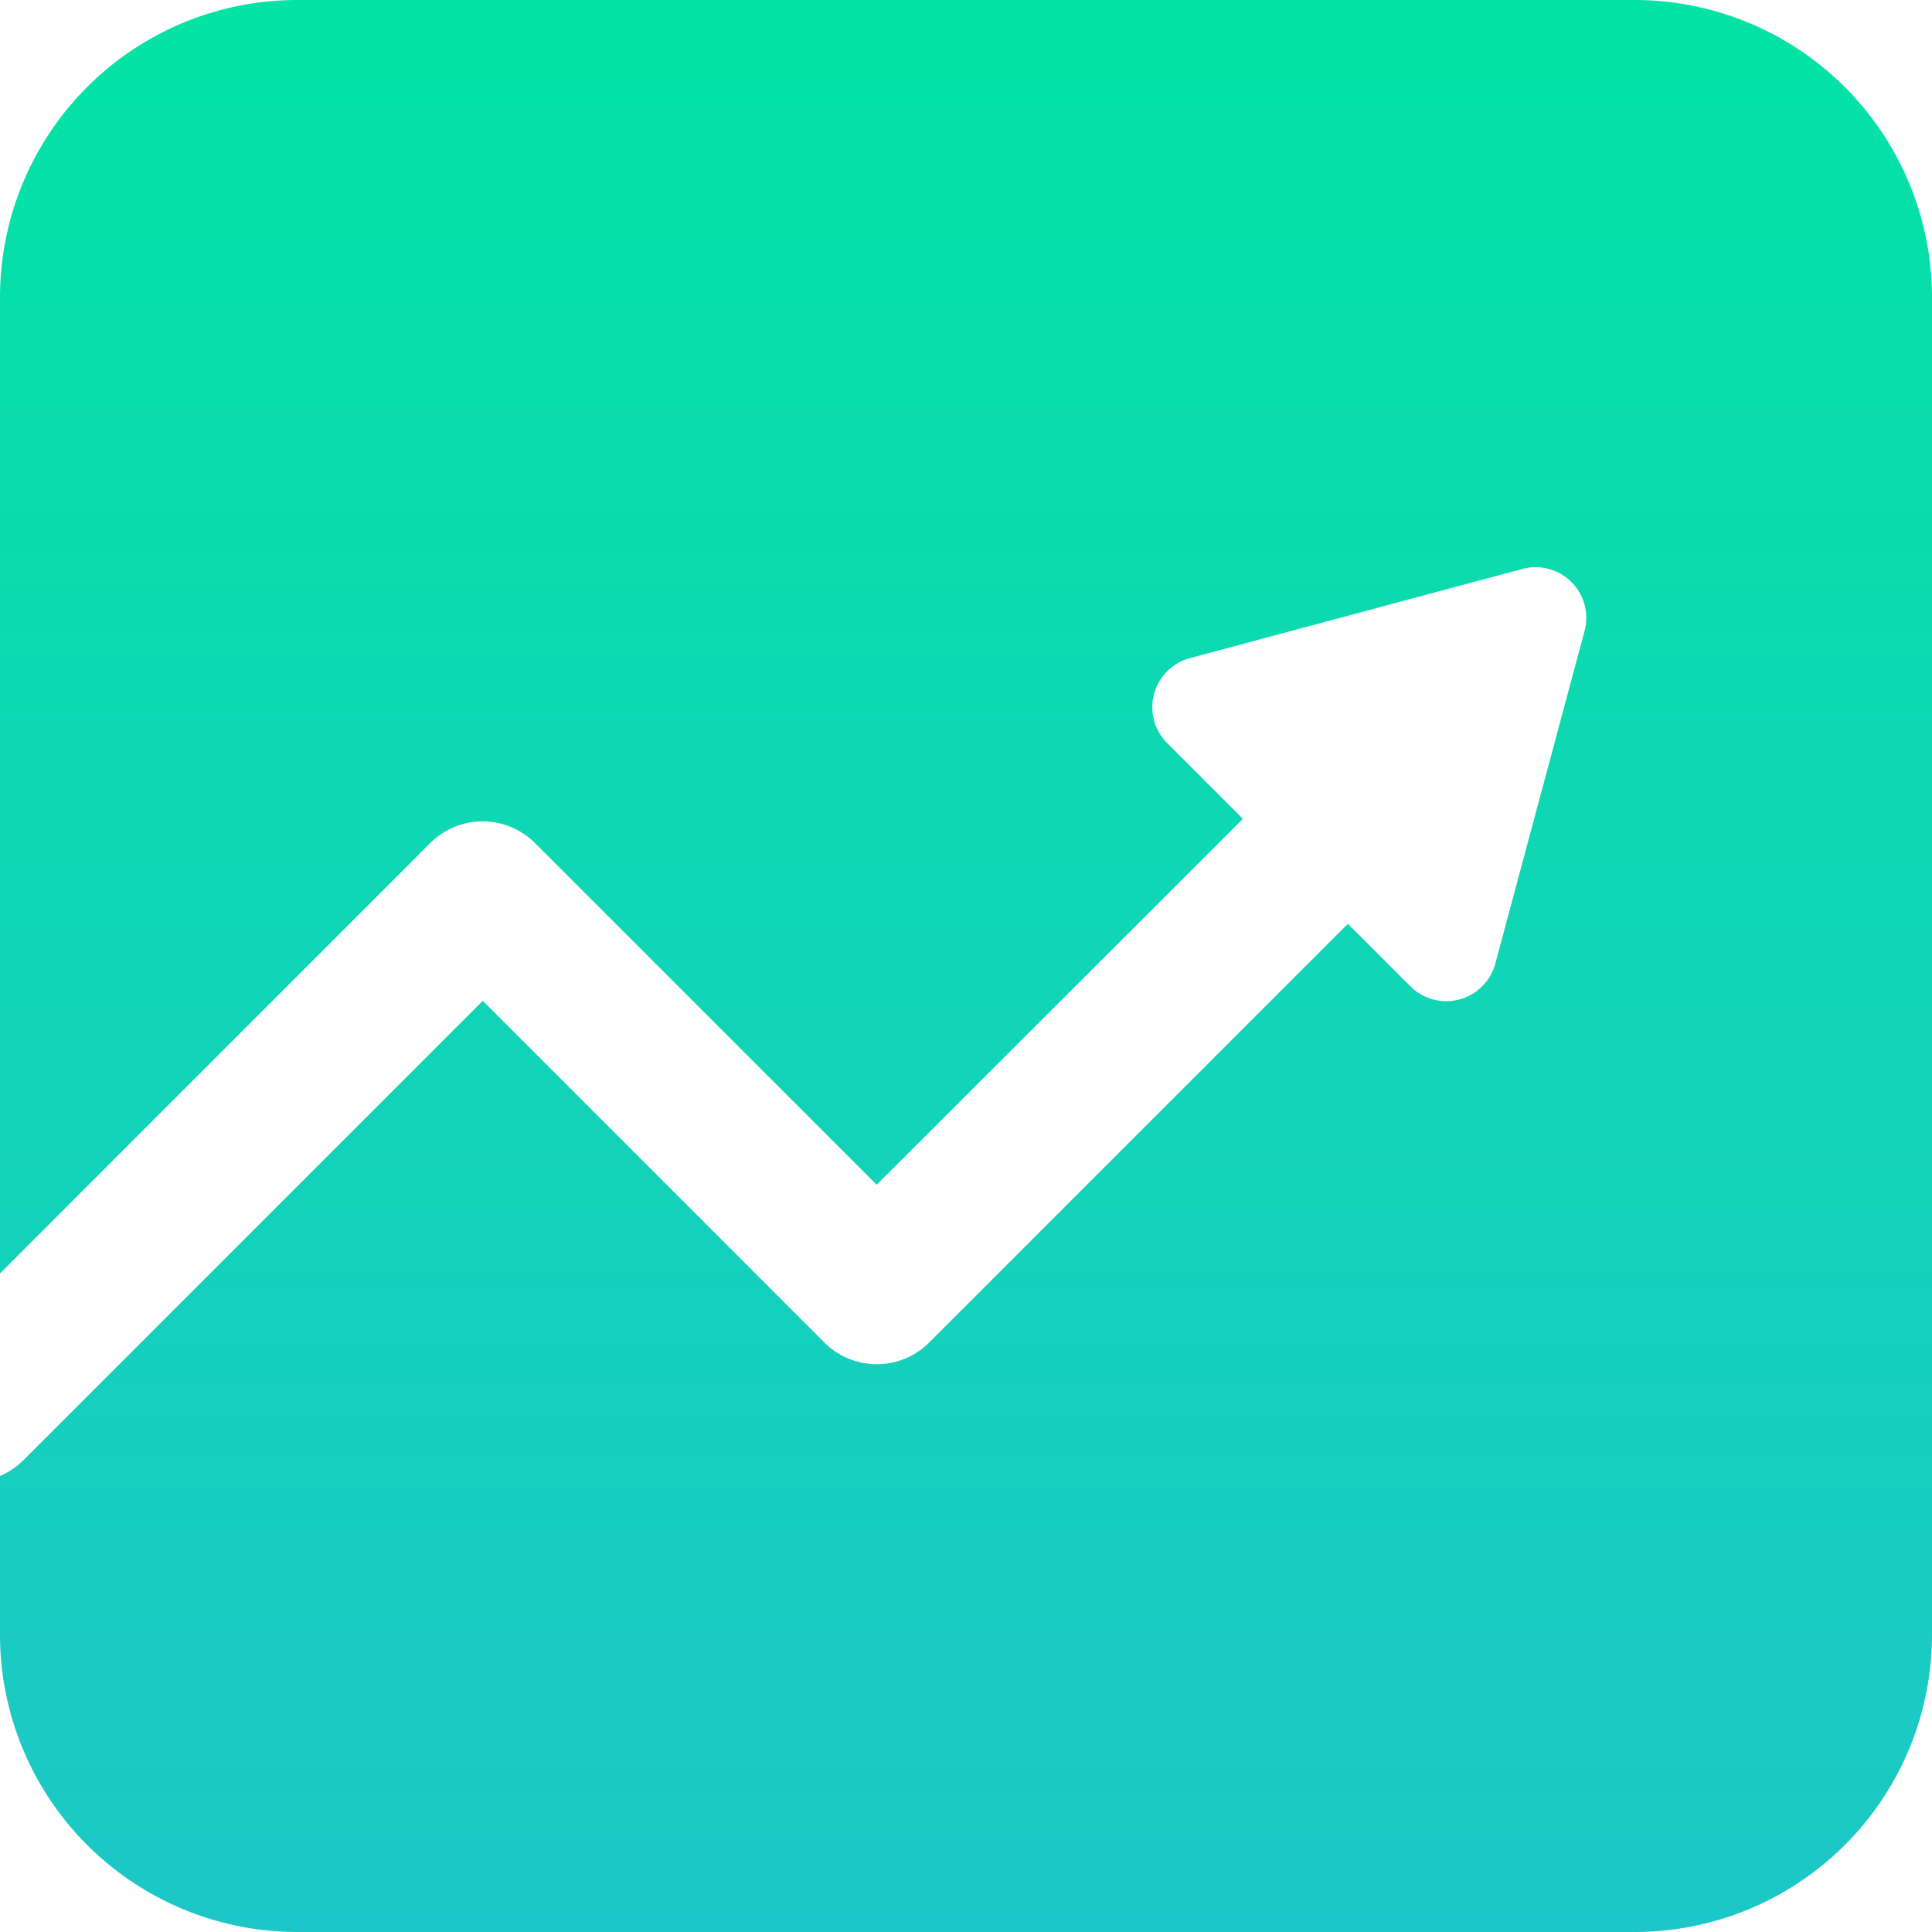 <svg xmlns="http://www.w3.org/2000/svg" xmlns:xlink="http://www.w3.org/1999/xlink" width="60" height="60" viewBox="0 0 60 60">
  <defs>
    <style>
      .cls-1 {
        fill: url(#linear-gradient);
      }
    </style>
    <linearGradient id="linear-gradient" x1="0.5" y1="1" x2="0.5" gradientUnits="objectBoundingBox">
      <stop offset="0" stop-color="#1dc7c7"/>
      <stop offset="1" stop-color="#03e3a5"/>
    </linearGradient>
  </defs>
  <path id="下降趋势" class="cls-1" d="M146.762,156H105.238A9.233,9.233,0,0,1,96,146.762v-4.925a2.335,2.335,0,0,0,.714-.476l14.279-14.279L121.6,137.69a2.3,2.3,0,0,0,3.26,0l13-13,1.94,1.94a1.577,1.577,0,0,0,2.639-.707l2.769-10.32a1.575,1.575,0,0,0-1.933-1.933l-10.32,2.769a1.577,1.577,0,0,0-.707,2.639l2.351,2.351-11.373,11.365-10.608-10.608a2.3,2.3,0,0,0-3.26,0L96,135.548v-30.31A9.233,9.233,0,0,1,105.238,96h41.524A9.238,9.238,0,0,1,156,105.238v41.524A9.233,9.233,0,0,1,146.762,156Z" transform="translate(-96 -96)"/>
</svg>

